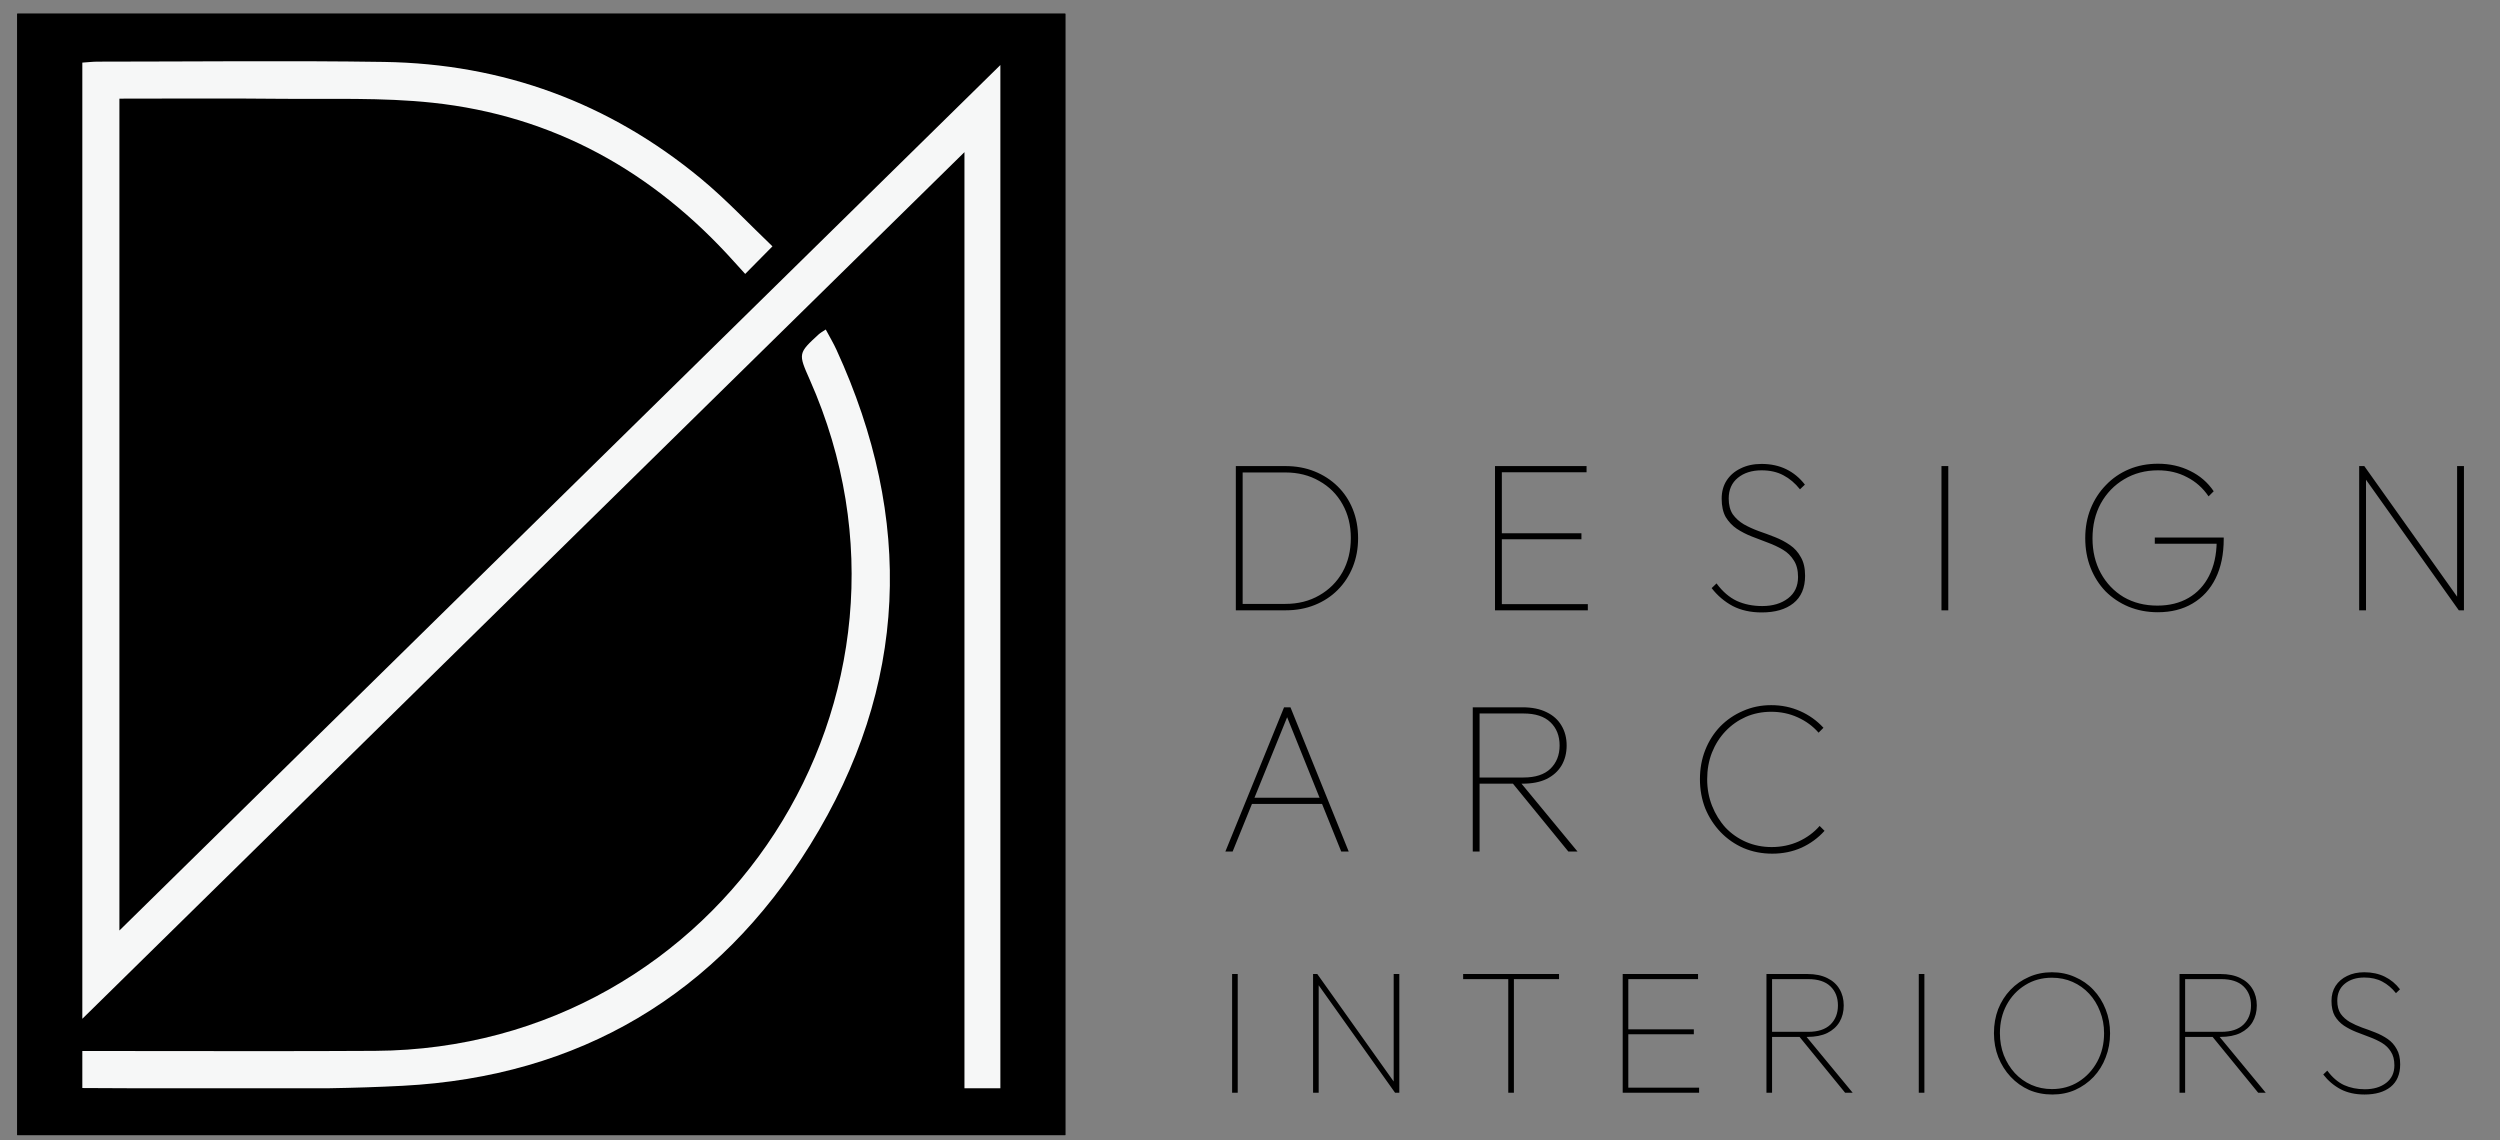 <svg width="114" height="52" viewBox="0 0 114 52" fill="none" xmlns="http://www.w3.org/2000/svg">
<rect x="0" y="0" width="114" height="52" fill="#808080" stroke="none"/>
<path d="M56.461 27.83V27.538H58.611C59.195 27.538 59.711 27.408 60.158 27.149C60.612 26.89 60.966 26.536 61.219 26.088C61.472 25.634 61.598 25.115 61.598 24.532C61.598 23.954 61.472 23.442 61.219 22.994C60.966 22.54 60.612 22.187 60.158 21.934C59.711 21.674 59.195 21.544 58.611 21.544H56.5V21.253H58.611C59.098 21.253 59.542 21.334 59.944 21.496C60.346 21.658 60.697 21.885 60.995 22.177C61.294 22.469 61.524 22.816 61.686 23.218C61.848 23.62 61.929 24.061 61.929 24.541C61.929 25.015 61.848 25.453 61.686 25.855C61.524 26.257 61.294 26.607 60.995 26.906C60.703 27.198 60.356 27.425 59.954 27.587C59.552 27.749 59.111 27.83 58.631 27.83H56.461ZM56.354 27.83V21.253H56.665V27.83H56.354ZM68.172 27.83V21.253H68.484V27.83H68.172ZM68.347 27.83V27.548H72.405V27.83H68.347ZM68.347 24.59V24.317H72.113V24.59H68.347ZM68.347 21.535V21.253H72.347V21.535H68.347ZM80.337 27.927C79.831 27.927 79.39 27.83 79.014 27.636C78.638 27.434 78.317 27.162 78.051 26.818L78.274 26.604C78.547 26.974 78.855 27.24 79.199 27.402C79.543 27.558 79.928 27.636 80.357 27.636C80.837 27.636 81.229 27.519 81.534 27.285C81.839 27.052 81.991 26.727 81.991 26.312C81.991 26.001 81.926 25.748 81.797 25.553C81.673 25.352 81.508 25.19 81.3 25.067C81.093 24.944 80.866 24.837 80.619 24.746C80.373 24.648 80.126 24.554 79.88 24.463C79.633 24.366 79.406 24.249 79.199 24.113C78.991 23.971 78.823 23.792 78.693 23.578C78.57 23.358 78.508 23.079 78.508 22.741C78.508 22.423 78.582 22.148 78.732 21.914C78.887 21.674 79.102 21.489 79.374 21.36C79.646 21.223 79.964 21.155 80.327 21.155C80.749 21.155 81.125 21.236 81.456 21.398C81.787 21.561 82.069 21.794 82.303 22.099L82.079 22.313C81.858 22.034 81.605 21.82 81.32 21.671C81.041 21.522 80.71 21.447 80.327 21.447C79.886 21.447 79.526 21.561 79.247 21.788C78.969 22.015 78.829 22.329 78.829 22.732C78.829 23.023 78.891 23.264 79.014 23.452C79.144 23.633 79.312 23.786 79.52 23.909C79.727 24.026 79.954 24.129 80.201 24.22C80.447 24.305 80.694 24.395 80.94 24.493C81.187 24.59 81.414 24.71 81.621 24.853C81.829 24.995 81.995 25.18 82.118 25.407C82.248 25.628 82.312 25.91 82.312 26.254C82.312 26.805 82.134 27.224 81.777 27.509C81.427 27.788 80.947 27.927 80.337 27.927ZM88.531 27.83V21.253H88.842V27.83H88.531ZM98.395 27.918C97.915 27.918 97.471 27.833 97.062 27.665C96.66 27.496 96.31 27.262 96.012 26.964C95.72 26.659 95.493 26.302 95.331 25.894C95.168 25.479 95.087 25.028 95.087 24.541C95.087 24.055 95.168 23.607 95.331 23.199C95.499 22.784 95.733 22.423 96.031 22.119C96.329 21.807 96.68 21.567 97.082 21.398C97.484 21.23 97.925 21.146 98.405 21.146C98.944 21.146 99.433 21.256 99.874 21.476C100.315 21.69 100.672 21.999 100.945 22.401L100.711 22.634C100.452 22.252 100.124 21.96 99.728 21.759C99.339 21.551 98.898 21.447 98.405 21.447C97.828 21.447 97.312 21.583 96.858 21.856C96.41 22.122 96.057 22.488 95.797 22.955C95.544 23.422 95.418 23.954 95.418 24.551C95.418 25.141 95.544 25.67 95.797 26.137C96.05 26.598 96.397 26.961 96.839 27.227C97.286 27.486 97.799 27.616 98.376 27.616C98.921 27.616 99.394 27.499 99.796 27.266C100.199 27.032 100.51 26.698 100.731 26.264C100.958 25.823 101.074 25.3 101.081 24.697L101.198 24.794H98.259V24.512H101.402V24.57C101.402 25.271 101.279 25.871 101.032 26.371C100.786 26.87 100.435 27.253 99.981 27.519C99.534 27.785 99.005 27.918 98.395 27.918ZM107.578 27.83V21.253H107.812L107.89 21.661V27.83H107.578ZM112.122 27.83L107.744 21.671L107.812 21.253L112.19 27.412L112.122 27.83ZM112.122 27.83L112.044 27.421V21.253H112.356V27.83H112.122ZM55.877 38.83L58.553 32.253H58.845L61.501 38.83H61.16L58.621 32.525H58.767L56.208 38.83H55.877ZM56.996 36.66V36.378H60.392V36.66H56.996ZM67.313 35.736V35.454H69.473C70.012 35.454 70.42 35.321 70.699 35.055C70.978 34.782 71.118 34.429 71.118 33.994C71.118 33.553 70.978 33.2 70.699 32.934C70.42 32.668 70.012 32.535 69.473 32.535H67.313V32.253H69.425C69.859 32.253 70.226 32.327 70.524 32.476C70.823 32.619 71.05 32.823 71.205 33.089C71.361 33.349 71.439 33.651 71.439 33.994C71.439 34.338 71.361 34.643 71.205 34.909C71.05 35.168 70.823 35.373 70.524 35.522C70.226 35.665 69.859 35.736 69.425 35.736H67.313ZM67.158 38.83V32.253H67.469V38.83H67.158ZM71.517 38.83L68.88 35.6L69.22 35.541L71.935 38.83H71.517ZM80.815 38.927C80.348 38.927 79.913 38.843 79.511 38.674C79.109 38.499 78.759 38.256 78.46 37.945C78.162 37.633 77.929 37.273 77.76 36.865C77.598 36.45 77.517 36.005 77.517 35.532C77.517 35.052 77.598 34.607 77.76 34.199C77.922 33.79 78.149 33.433 78.441 33.128C78.74 32.823 79.087 32.587 79.482 32.418C79.878 32.243 80.306 32.155 80.766 32.155C81.24 32.155 81.681 32.246 82.09 32.428C82.499 32.609 82.852 32.862 83.15 33.187L82.927 33.41C82.667 33.112 82.349 32.879 81.973 32.71C81.603 32.541 81.201 32.457 80.766 32.457C80.351 32.457 79.965 32.535 79.609 32.69C79.258 32.846 78.95 33.063 78.684 33.342C78.418 33.621 78.211 33.949 78.062 34.325C77.919 34.695 77.847 35.097 77.847 35.532C77.847 35.966 77.922 36.372 78.071 36.748C78.221 37.124 78.425 37.455 78.684 37.74C78.95 38.019 79.262 38.236 79.618 38.392C79.982 38.548 80.371 38.626 80.786 38.626C81.227 38.626 81.636 38.541 82.012 38.373C82.395 38.198 82.716 37.961 82.975 37.663L83.199 37.886C82.907 38.211 82.557 38.467 82.148 38.655C81.74 38.837 81.295 38.927 80.815 38.927ZM56.184 49.83V44.415H56.44V49.83H56.184ZM59.876 49.83V44.415H60.068L60.132 44.752V49.83H59.876ZM63.616 49.83L60.012 44.76L60.068 44.415L63.672 49.486L63.616 49.83ZM63.616 49.83L63.552 49.494V44.415H63.809V49.83H63.616ZM68.777 49.83V44.568H69.034V49.83H68.777ZM66.719 44.648V44.415H71.092V44.648H66.719ZM73.995 49.83V44.415H74.251V49.83H73.995ZM74.139 49.83V49.598H77.479V49.83H74.139ZM74.139 47.163V46.938H77.239V47.163H74.139ZM74.139 44.648V44.415H77.431V44.648H74.139ZM80.678 47.283V47.051H82.456C82.9 47.051 83.236 46.941 83.466 46.722C83.695 46.498 83.81 46.207 83.81 45.849C83.81 45.486 83.695 45.195 83.466 44.976C83.236 44.757 82.9 44.648 82.456 44.648H80.678V44.415H82.416C82.774 44.415 83.076 44.477 83.321 44.599C83.567 44.717 83.754 44.885 83.882 45.104C84.01 45.318 84.074 45.566 84.074 45.849C84.074 46.132 84.01 46.383 83.882 46.602C83.754 46.816 83.567 46.984 83.321 47.107C83.076 47.224 82.774 47.283 82.416 47.283H80.678ZM80.55 49.83V44.415H80.806V49.83H80.55ZM84.138 49.83L81.968 47.171L82.248 47.123L84.483 49.83H84.138ZM87.496 49.83V44.415H87.752V49.83H87.496ZM93.583 49.91C93.204 49.91 92.852 49.841 92.526 49.702C92.206 49.558 91.925 49.358 91.685 49.101C91.445 48.845 91.258 48.548 91.124 48.212C90.991 47.87 90.924 47.505 90.924 47.115C90.924 46.719 90.988 46.354 91.116 46.017C91.25 45.681 91.437 45.387 91.677 45.136C91.917 44.885 92.198 44.69 92.518 44.551C92.838 44.407 93.188 44.335 93.567 44.335C93.946 44.335 94.296 44.407 94.617 44.551C94.942 44.69 95.223 44.885 95.458 45.136C95.698 45.387 95.885 45.684 96.018 46.025C96.152 46.362 96.219 46.727 96.219 47.123C96.219 47.513 96.152 47.878 96.018 48.22C95.89 48.556 95.706 48.853 95.466 49.109C95.225 49.36 94.945 49.558 94.624 49.702C94.309 49.841 93.962 49.91 93.583 49.91ZM93.567 49.662C94.021 49.662 94.427 49.55 94.785 49.325C95.142 49.101 95.425 48.797 95.634 48.412C95.842 48.028 95.946 47.595 95.946 47.115C95.946 46.757 95.885 46.426 95.762 46.121C95.644 45.812 95.479 45.542 95.265 45.312C95.052 45.083 94.801 44.904 94.512 44.776C94.224 44.648 93.909 44.584 93.567 44.584C93.113 44.584 92.707 44.696 92.35 44.92C91.992 45.139 91.709 45.441 91.501 45.825C91.298 46.204 91.196 46.634 91.196 47.115C91.196 47.472 91.255 47.806 91.373 48.116C91.495 48.426 91.663 48.698 91.877 48.933C92.091 49.163 92.342 49.342 92.63 49.47C92.918 49.598 93.231 49.662 93.567 49.662ZM99.514 47.283V47.051H101.292C101.736 47.051 102.072 46.941 102.302 46.722C102.531 46.498 102.646 46.207 102.646 45.849C102.646 45.486 102.531 45.195 102.302 44.976C102.072 44.757 101.736 44.648 101.292 44.648H99.514V44.415H101.252C101.61 44.415 101.912 44.477 102.157 44.599C102.403 44.717 102.59 44.885 102.718 45.104C102.846 45.318 102.91 45.566 102.91 45.849C102.91 46.132 102.846 46.383 102.718 46.602C102.59 46.816 102.403 46.984 102.157 47.107C101.912 47.224 101.61 47.283 101.252 47.283H99.514ZM99.386 49.83V44.415H99.642V49.83H99.386ZM102.974 49.83L100.804 47.171L101.084 47.123L103.319 49.83H102.974ZM107.822 49.91C107.406 49.91 107.042 49.83 106.733 49.67C106.423 49.504 106.159 49.28 105.94 48.997L106.124 48.821C106.348 49.125 106.602 49.344 106.885 49.478C107.168 49.606 107.486 49.67 107.838 49.67C108.233 49.67 108.556 49.574 108.807 49.382C109.058 49.189 109.184 48.922 109.184 48.581C109.184 48.324 109.13 48.116 109.024 47.956C108.922 47.79 108.786 47.657 108.615 47.555C108.444 47.454 108.257 47.366 108.054 47.291C107.851 47.211 107.648 47.133 107.446 47.059C107.243 46.978 107.056 46.882 106.885 46.77C106.714 46.653 106.575 46.506 106.468 46.33C106.367 46.148 106.316 45.919 106.316 45.641C106.316 45.379 106.378 45.152 106.5 44.96C106.629 44.762 106.805 44.61 107.029 44.503C107.253 44.391 107.515 44.335 107.814 44.335C108.161 44.335 108.471 44.402 108.743 44.535C109.016 44.669 109.248 44.861 109.44 45.112L109.256 45.288C109.074 45.059 108.866 44.883 108.631 44.76C108.401 44.637 108.129 44.575 107.814 44.575C107.451 44.575 107.155 44.669 106.925 44.856C106.695 45.043 106.58 45.302 106.58 45.633C106.58 45.873 106.631 46.071 106.733 46.226C106.839 46.375 106.978 46.501 107.149 46.602C107.32 46.698 107.507 46.784 107.71 46.858C107.913 46.928 108.116 47.002 108.319 47.083C108.522 47.163 108.708 47.261 108.879 47.379C109.05 47.496 109.186 47.649 109.288 47.836C109.395 48.017 109.448 48.249 109.448 48.532C109.448 48.986 109.301 49.331 109.008 49.566C108.719 49.795 108.324 49.91 107.822 49.91Z" fill="black"/>
<path fill-rule="evenodd" clip-rule="evenodd" d="M0.785 0.624H48.579V51.761H0.785V0.624Z" fill="black"/>
<path d="M0.785 0.624H48.579V51.761H0.785V0.624Z" fill="black"/>
<g clip-path="url(#clip0_1101_229)">
<path d="M43.979 49.626H45.617V2.966C32.214 16.133 18.897 29.216 5.445 42.431V4.498C7.925 4.498 10.334 4.479 12.742 4.505C15.069 4.529 17.412 4.438 19.718 4.684C25.242 5.272 29.792 7.826 33.485 11.945C33.647 12.126 33.811 12.305 33.981 12.491C34.362 12.105 34.718 11.746 35.224 11.233C34.159 10.218 33.119 9.101 31.951 8.136C27.771 4.681 22.933 2.907 17.516 2.824C13.161 2.759 8.802 2.81 4.447 2.811C4.232 2.811 4.019 2.839 3.754 2.855V46.457C17.174 33.273 30.486 20.196 43.979 6.938V49.626Z" fill="#F6F7F7"/>
<path d="M14.968 49.625C16.144 49.605 17.254 49.57 18.364 49.512C26.414 49.093 32.716 45.354 36.947 38.521C41.427 31.288 41.69 23.681 38.142 15.948C38.008 15.654 37.841 15.376 37.654 15.025C37.483 15.139 37.409 15.176 37.351 15.229C36.391 16.111 36.392 16.111 36.927 17.319C43.313 31.724 32.895 47.819 17.112 47.919C13.611 47.94 10.113 47.93 3.754 47.925V49.614C4.506 49.617 5.221 49.62 5.907 49.624H14.968V49.625Z" fill="#F6F7F7"/>
</g>
<defs>
<clipPath id="clip0_1101_229">
<rect width="41.86" height="46.84" fill="white" transform="translate(3.75 2.79)"/>
</clipPath>
</defs>
</svg>
